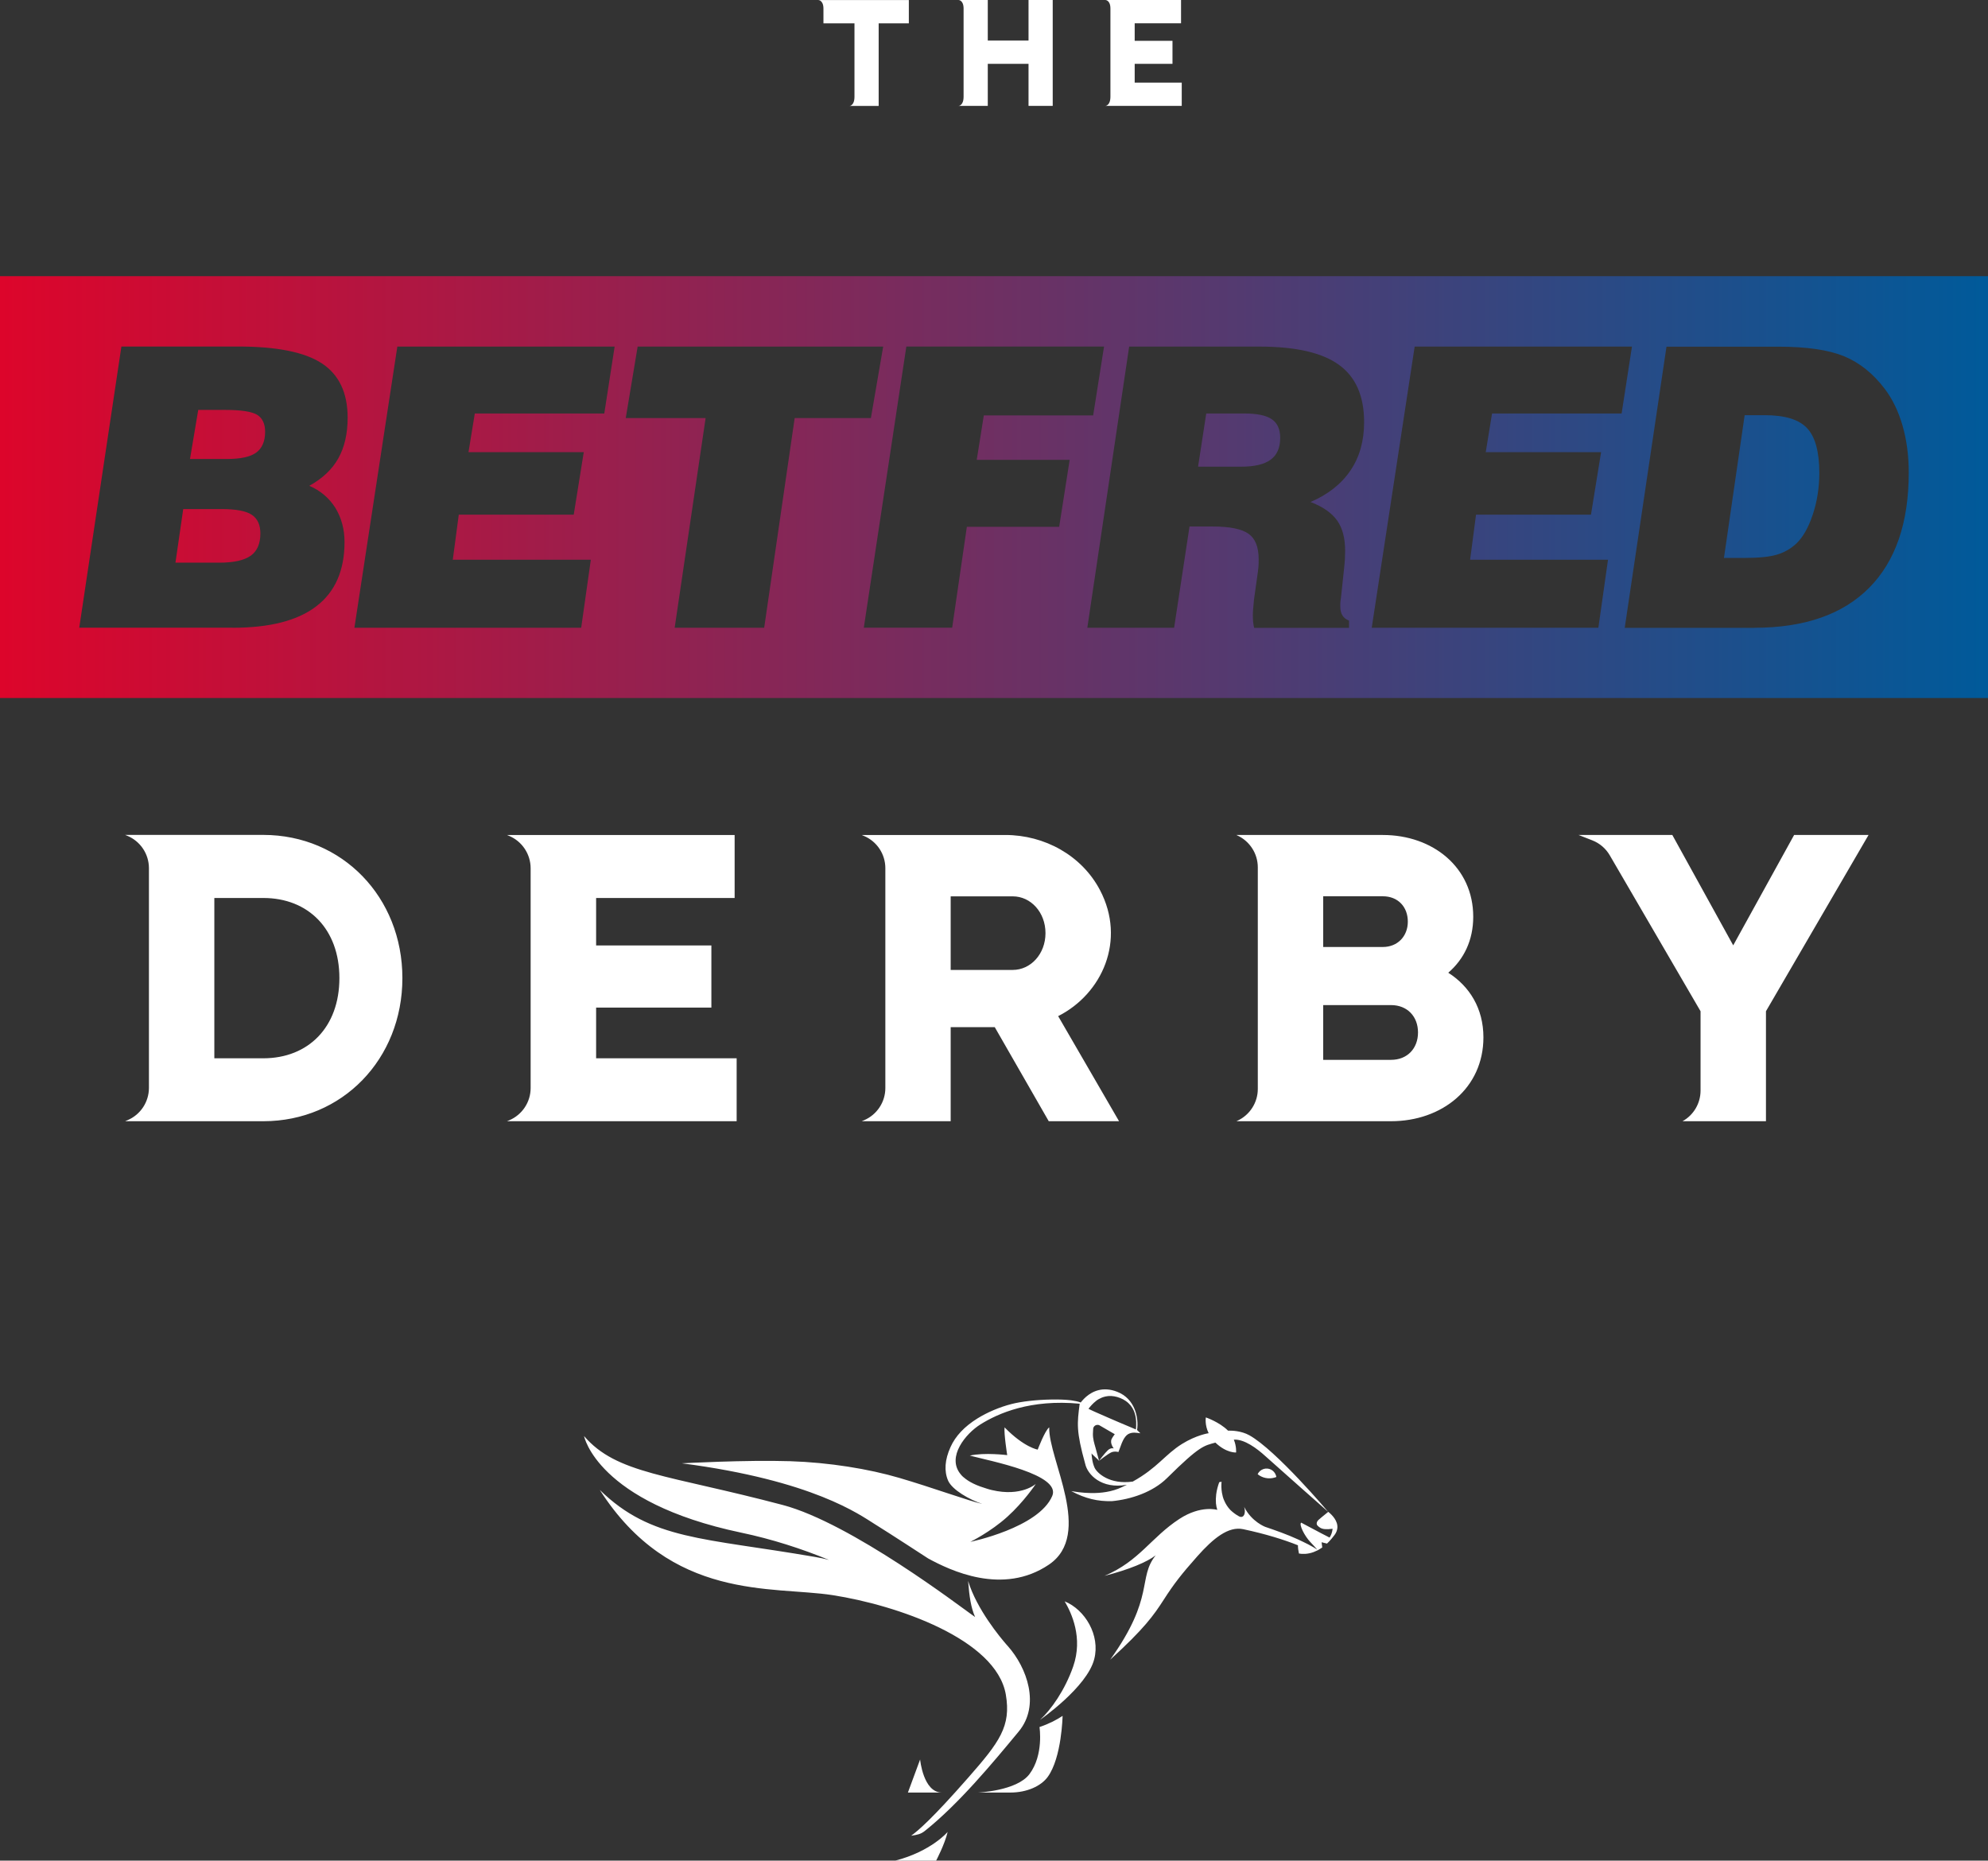 <?xml version="1.0" encoding="UTF-8"?>
<svg id="Layer_2" data-name="Layer 2" xmlns="http://www.w3.org/2000/svg" xmlns:xlink="http://www.w3.org/1999/xlink" viewBox="0 0 255.62 239.21">
  <rect x="0" y="0" width="255.62" height="239.21" fill="#333333" stroke="none"/>
  <defs>
    <style>
      .cls-1 {
        fill: url(#linear-gradient);
      }

      .cls-2 {
        fill: #fff;
      }
    </style>
    <linearGradient id="linear-gradient" x1="0" y1="175.72" x2="255.62" y2="175.72" gradientTransform="translate(0 238.34) scale(1 -1)" gradientUnits="userSpaceOnUse">
      <stop offset="0" stop-color="#dd052b"/>
      <stop offset="1" stop-color="#005a9a"/>
    </linearGradient>
  </defs>
  <g id="Layer_1-2" data-name="Layer 1">
    <g>
      <path class="cls-1" d="m0,89.74v-54.23h255.62v54.23H0Zm29.88-9.03c4.79,0,8.38-.91,10.8-2.77,2.41-1.84,3.62-4.6,3.62-8.25,0-1.66-.4-3.12-1.18-4.4-.8-1.26-1.9-2.21-3.35-2.83,1.68-.93,2.93-2.1,3.73-3.53s1.2-3.17,1.2-5.23c0-3.21-1.11-5.53-3.31-6.98-2.2-1.45-5.8-2.17-10.78-2.17h-15l-5.42,36.15h19.69Zm-6.32-15.26h4.95c1.83,0,3.12.24,3.86.73.74.49,1.11,1.29,1.11,2.41,0,1.31-.42,2.28-1.25,2.86-.83.59-2.18.89-4.02.89h-5.65l1-6.89Zm1.93-12.75h3.44c2.05,0,3.43.21,4.12.62.69.42,1.04,1.16,1.04,2.19,0,1.24-.4,2.14-1.15,2.68-.77.56-2.03.82-3.77.82h-4.74l1.06-6.31Zm49.24,28.01l1.24-8.75h-17.75l.77-5.79h14.78l1.29-8.04h-14.82l.81-4.97h16.65l1.33-8.6h-27.94l-5.52,36.15h29.16Zm23.53,0l3.92-26.96h9.8l1.58-9.19h-31.57l-1.53,9.19h10.27l-3.98,26.96h11.51Zm24.17,0l1.89-12.98h11.87l1.35-8.61h-11.95l.91-5.71h14.06l1.4-8.86h-25.42l-5.47,36.15h11.36Zm28.54,0l1.98-13.02h2.96c2.21,0,3.74.31,4.62.93.88.62,1.31,1.71,1.31,3.25,0,.39,0,.69-.02.93-.02.22-.04.44-.07.66l-.51,3.64c-.04.46-.08.85-.11,1.18-.02.33-.04.6-.04.81,0,.32.02.61.04.88.03.27.07.52.13.75h12.2v-.93c-.38-.15-.67-.37-.84-.66-.19-.29-.28-.67-.28-1.14,0-.15,0-.3,0-.46,0-.15.05-.4.09-.74l.39-3.67c.05-.42.08-.82.11-1.21.02-.39.03-.75.03-1.1,0-1.62-.34-2.91-1.02-3.88-.69-.97-1.82-1.78-3.43-2.39,2.26-.97,3.97-2.32,5.14-4.06,1.17-1.72,1.75-3.8,1.75-6.21,0-3.36-1.08-5.81-3.24-7.37-2.15-1.56-5.56-2.34-10.23-2.34h-16.74l-5.38,36.15h11.15Zm4.13-27.55h4.89c1.64,0,2.81.24,3.54.74.72.48,1.08,1.29,1.08,2.39,0,1.27-.41,2.22-1.23,2.81-.82.61-2.09.9-3.82.9h-5.51l1.05-6.84Zm50.42,27.55l1.24-8.75h-17.73l.76-5.79h14.78l1.3-8.04h-14.83l.81-4.97h16.66l1.33-8.6h-27.94l-5.52,36.15h29.14Zm20.06,0c6.43,0,11.35-1.71,14.75-5.13s5.1-8.37,5.1-14.83c0-2.17-.27-4.19-.8-6.04-.54-1.86-1.31-3.44-2.31-4.75-1.49-1.96-3.24-3.35-5.23-4.17-2-.81-4.8-1.22-8.44-1.22h-14.37l-5.37,36.15h16.67Zm-1.25-27.33h2.6c2.57,0,4.38.55,5.42,1.66,1.05,1.11,1.58,3.03,1.58,5.75,0,1.9-.28,3.69-.84,5.36-.55,1.67-1.27,2.93-2.12,3.74-.73.67-1.56,1.15-2.5,1.42-.92.28-2.31.42-4.13.42h-2.67l2.66-18.35Z"/>
      <path class="cls-2" d="m151.95,10.62v2.99h-9.82s.65,0,.65-1.19V1.11C142.78,0,142.13,0,142.13,0h9.73v2.99h-5.96v2.26h4.86v2.96h-4.86v2.41h6.05ZM135.36,0v13.61h-3.11v-5.4h-5.24v5.4h-3.76s.65,0,.65-1.19V1.11C123.9,0,123.25,0,123.25,0h3.76v5.21h5.24V0h3.11Zm-18.5,3h-3.88v10.62h-3.76s.65,0,.65-1.19V3h-3.99v-1.88c0-1.11-.65-1.11-.65-1.11h11.63v2.99ZM51.74,125.75c0,10.41-7.73,18.4-17.87,18.4h-17.78l.3-.13c1.67-.7,2.76-2.34,2.76-4.16v-28.24c0-1.83-1.1-3.47-2.79-4.17l-.27-.11h17.78c10.14.01,17.87,8,17.87,18.41Zm-8.1,0c0-6.31-4-10.3-9.78-10.3h-6.3v20.61h6.31c5.78-.01,9.77-4,9.77-10.31Zm51.08,10.3v8.1h-29.53l.29-.12c1.67-.71,2.75-2.34,2.75-4.15v-28.25c0-1.82-1.1-3.47-2.78-4.17l-.26-.11h29.27v8.1h-17.81v6.1h14.82v7.99h-14.82v6.52h18.07Zm33.19-3.99h-5.67v12.09h-11.44l.29-.12c1.67-.71,2.75-2.34,2.75-4.15v-28.26c0-1.82-1.09-3.46-2.78-4.16l-.26-.11h18.47c5.04,0,9.83,2.63,12.17,7.09,3.38,6.43.29,13.33-5.38,16.2l7.83,13.51h-9.04l-6.94-12.09Zm-5.67-7.36h7.98c2.31,0,4.21-2.05,4.21-4.73s-1.89-4.73-4.21-4.73h-7.98v9.46Zm68.5,8.67c0,6.52-5.31,10.78-11.88,10.78h-19.88l.15-.07c1.58-.74,2.6-2.33,2.6-4.08v-28.49c0-1.76-1.03-3.36-2.63-4.1l-.12-.06h18.83c6.41,0,11.62,4.15,11.62,10.51,0,3.05-1.21,5.47-3.21,7.2,2.73,1.74,4.52,4.58,4.52,8.31Zm-20.6-18.14v6.52h7.67c1.89,0,3.21-1.37,3.21-3.26s-1.26-3.26-3.21-3.26h-7.67Zm12.19,17.51c0-2.05-1.37-3.52-3.47-3.52h-8.72v7.04h8.72c2.1,0,3.47-1.47,3.47-3.52Zm44.74-2.73v14.14h-10.73c1.43-.79,2.32-2.3,2.32-3.94v-10.2l-11.67-20.04c-.51-.88-1.3-1.56-2.25-1.93l-1.76-.69h12.05l7.83,14.19,7.83-14.19h9.57l-13.19,22.66Zm-56.28,64.36h0c-.56.45-1.18.96-1.28,1.06-.19.19-.31.51-.08.73.11.11.22.2.35.27.28.16.69.23,1.57.12-.05.49-.22.87-.39,1.13-.35-.18-.7-.36-1.05-.54-1-.52-1.94-1.02-2.6-1.38-.32.22.43,1.72,1.19,2.51.33.34.65.69.94,1.04.19-.1.58-.36.58-.36l-.09-.67.7.17c.2-.19.4-.4.6-.64.12-.14.23-.28.35-.44.24-.31.35-.62.38-.91.09-.9-.65-1.68-1.17-2.09Zm-6.88-4.41c.07-.02.13-.05.2-.07,0-.06-.02-.13-.04-.19-.21-.67-.92-1.05-1.59-.84-.35.11-.63.36-.77.67.58.48,1.41.67,2.2.43Zm-32.92,32.65c2.79-3.37,1.08-8.2-1.42-11h0c-.06-.06-.11-.13-.17-.19-.75-.86-3.81-4.51-4.92-8.17.16,2.04.37,3.44.9,4.64-.19-.13-.34-.24-.44-.31-1.3-.9-15.5-11.77-24.29-14.09-14.81-3.92-21.35-3.98-25.55-8.86,0,0,1.66,8.51,20.18,12.41,4.01.84,7.81,2.08,11.31,3.51-.61-.16-1.23-.29-1.84-.39-14.29-2.47-21.01-2.13-27.63-8.61,9.18,14.35,22.19,12.33,29.94,13.53,8.2,1.27,21.04,5.64,22.27,12.78.7,4.08-.81,6.1-4.82,10.67-4.69,5.35-6.48,6.85-7.35,7.48h0c.79-.11,1.25-.21,1.75-.61,4.33-3.45,8.64-8.63,12.08-12.79Zm29.66-38.08c-1.04-.58-2.25-.61-2.75-.6-1.11-1.11-2.85-1.7-2.85-1.7,0,0-.17.94.36,2.03h0s-1.56.22-3.44,1.39c-2.2,1.38-3.13,3.06-6.32,4.83-2.96.42-4.58-1.09-4.9-1.77-.32-.68-.38-1.57-.4-1.86.02.09.92.86.97.96l-.47-1.73c-.14-.5-.34-1.11-.32-1.77l.03-.58c0-.31.28-.56.59-.54.08,0,.15.02.21.05h0s1.98,1.15,1.98,1.15c0,0-.26.33-.4.61-.27.56.27,1.22.27,1.22,0,0-.37-.14-.76.23-.38.35-1.14,1.36-1.14,1.36,0,0,1.13-.88,1.57-1.08.44-.2.93-.05.93-.05l.38-1.01s.33-.98.87-1.29c.54-.3,1.07-.17,1.57-.11-.11-.1-.42-.41-.42-.42.23-1.6-.28-4.02-2.55-4.91-1.85-.73-3.2-.06-4.01.64-.18.16-.34.32-.48.48-.07.08-.15.17-.21.25-.32-.12-.74-.21-1.25-.28-.67-.08-1.5-.12-2.5-.1-1.91.03-3.88.25-5.15.58-1.55.4-3.09,1.06-4.36,1.84-1.68,1.04-2.85,2.28-3.48,3.69-.74,1.64-.84,3.09-.31,4.32.53,1.19,2.75,2.45,4.39,2.99-1.7-.37-6.48-2.12-10.65-3.34-3.94-1.16-9.04-1.99-14.05-2.15-5.69-.18-13.93.27-13.93.27,16.93,2.2,22.92,6.65,24.78,7.8s6.89,4.43,6.89,4.43c2.81,1.53,9.6,4.82,15.54.79,5.74-3.9-.08-13.51.03-17.64-.55.4-1.48,2.86-1.48,2.86,0,0-1.73-.27-4.26-2.86-.1.79.34,3.57.34,3.57,0,0-2.92-.37-4.81.06,2.69.71,11.78,2.43,10.6,5.19-1.75,4.1-10.53,5.9-10.53,5.9,0,0,2.59-1.27,4.75-3.22s3.67-4.23,3.67-4.23c0,0-1.87,1.69-5.66.79-.41-.09-.85-.25-1.49-.46-.15-.06-.31-.12-.46-.18-.57-.24-1.03-.5-1.4-.78-.29-.23-.44-.33-.68-.64-1.8-2.22.69-5.2,2.55-6.37,2.31-1.45,6.46-3.27,12.78-2.67-.33,2.53-.47,3.5.71,7.74.29,1.34,2.06,3.28,5.36,2.68-.21.1-.42.21-.65.31-2.59,1.23-5.7.62-6.5.51,1.86.98,3.39,1.32,5.2,1.29,2.46-.23,5.27-1.15,7.11-2.97,4.28-4.24,4.77-4.15,6.22-4.56,1.43,1.37,2.66,1.27,2.66,1.27,0,0,.07-.78-.29-1.65,1.34-.09,2.96,1.12,4.09,2.15,1.23,1.12,8.04,7.13,8.04,7.13,0,0-6.69-7.92-10.13-9.84Zm-19.71-4.43c.11-.08.22-.16.35-.23.25-.14.52-.25.82-.32.15-.03.31-.06.47-.07.22-.01.45,0,.69.04s.5.11.77.22c.26.1.5.23.7.37.51.35.83.78,1.04,1.25.15.35.24.72.28,1.07,0,.12.02.24.03.35,0,.18,0,.36,0,.53s-.02.33-.04.47h0s-.08-.03-.18-.08c-.09-.04-.19-.08-.33-.14-.32-.14-.77-.33-1.28-.54-.17-.07-.34-.15-.52-.22-.36-.15-.73-.31-1.09-.47s-.72-.31-1.05-.46c-.33-.14-.63-.28-.89-.39-.38-.17-.65-.3-.75-.36.23-.3.56-.69.99-1.02Zm21.74,16.2h0s-1.75-.66-2.7-2.56c.25.85-.07,1.46-.6,1.24-.06-.03-.12-.06-.17-.09-.29-.16-.69-.45-1-.75-.36-.38-.61-.78-.79-1.2-.17-.36-.24-.69-.3-1.02-.09-.52-.09-1.01-.05-1.42.19-.04-.49.1-.3.06-.16.45-.32.99-.39,1.57-.05.53-.06.68-.03,1.15.03.28.08.56.17.84,0,0-2.09-.65-4.87,1.16-3.66,2.39-5.15,5.43-9.63,7.32,3.15-.8,5.5-1.79,6.58-2.64-2.36,2.96-.05,5.31-5.85,13.42,4.4-4.01,5.59-5.7,6.89-7.72s2.25-3.25,4.31-5.57,4-3.89,5.9-3.49c2.91.62,5.27,1.36,7.04,2.07,0,.33.05.69.13,1.06.43.08,1.09.1,1.87-.18.16-.06.4-.17.57-.25-.76-.55-1.69-.97-2.55-1.38-1.42-.65-2.88-1.16-4.23-1.62Zm-25.78,9.58c.88,1.5,2.38,4.69,1.09,8.38-1.06,3.04-2.85,5.56-4.26,6.85,0,0,6.05-4.18,6.97-7.81.79-3.06-1.18-6.35-3.8-7.42Zm-15.79,24.58c-2.4,0-2.8-4.25-2.8-4.25l-1.57,4.25h4.37Zm4.63,0h4.17c2.14,0,3.94-.83,4.8-2,1.82-2.49,1.92-7.86,1.92-7.86-.73.49-1.66.99-2.97,1.44,0,0,.57,3.57-1.29,6.05-1.63,2.17-6.63,2.37-6.63,2.37Zm-10.61,8.75h5.24s1.11-2.09,1.48-3.69c-.01.03-2.14,2.5-6.72,3.69Z"/>
    </g>
  </g>
</svg>